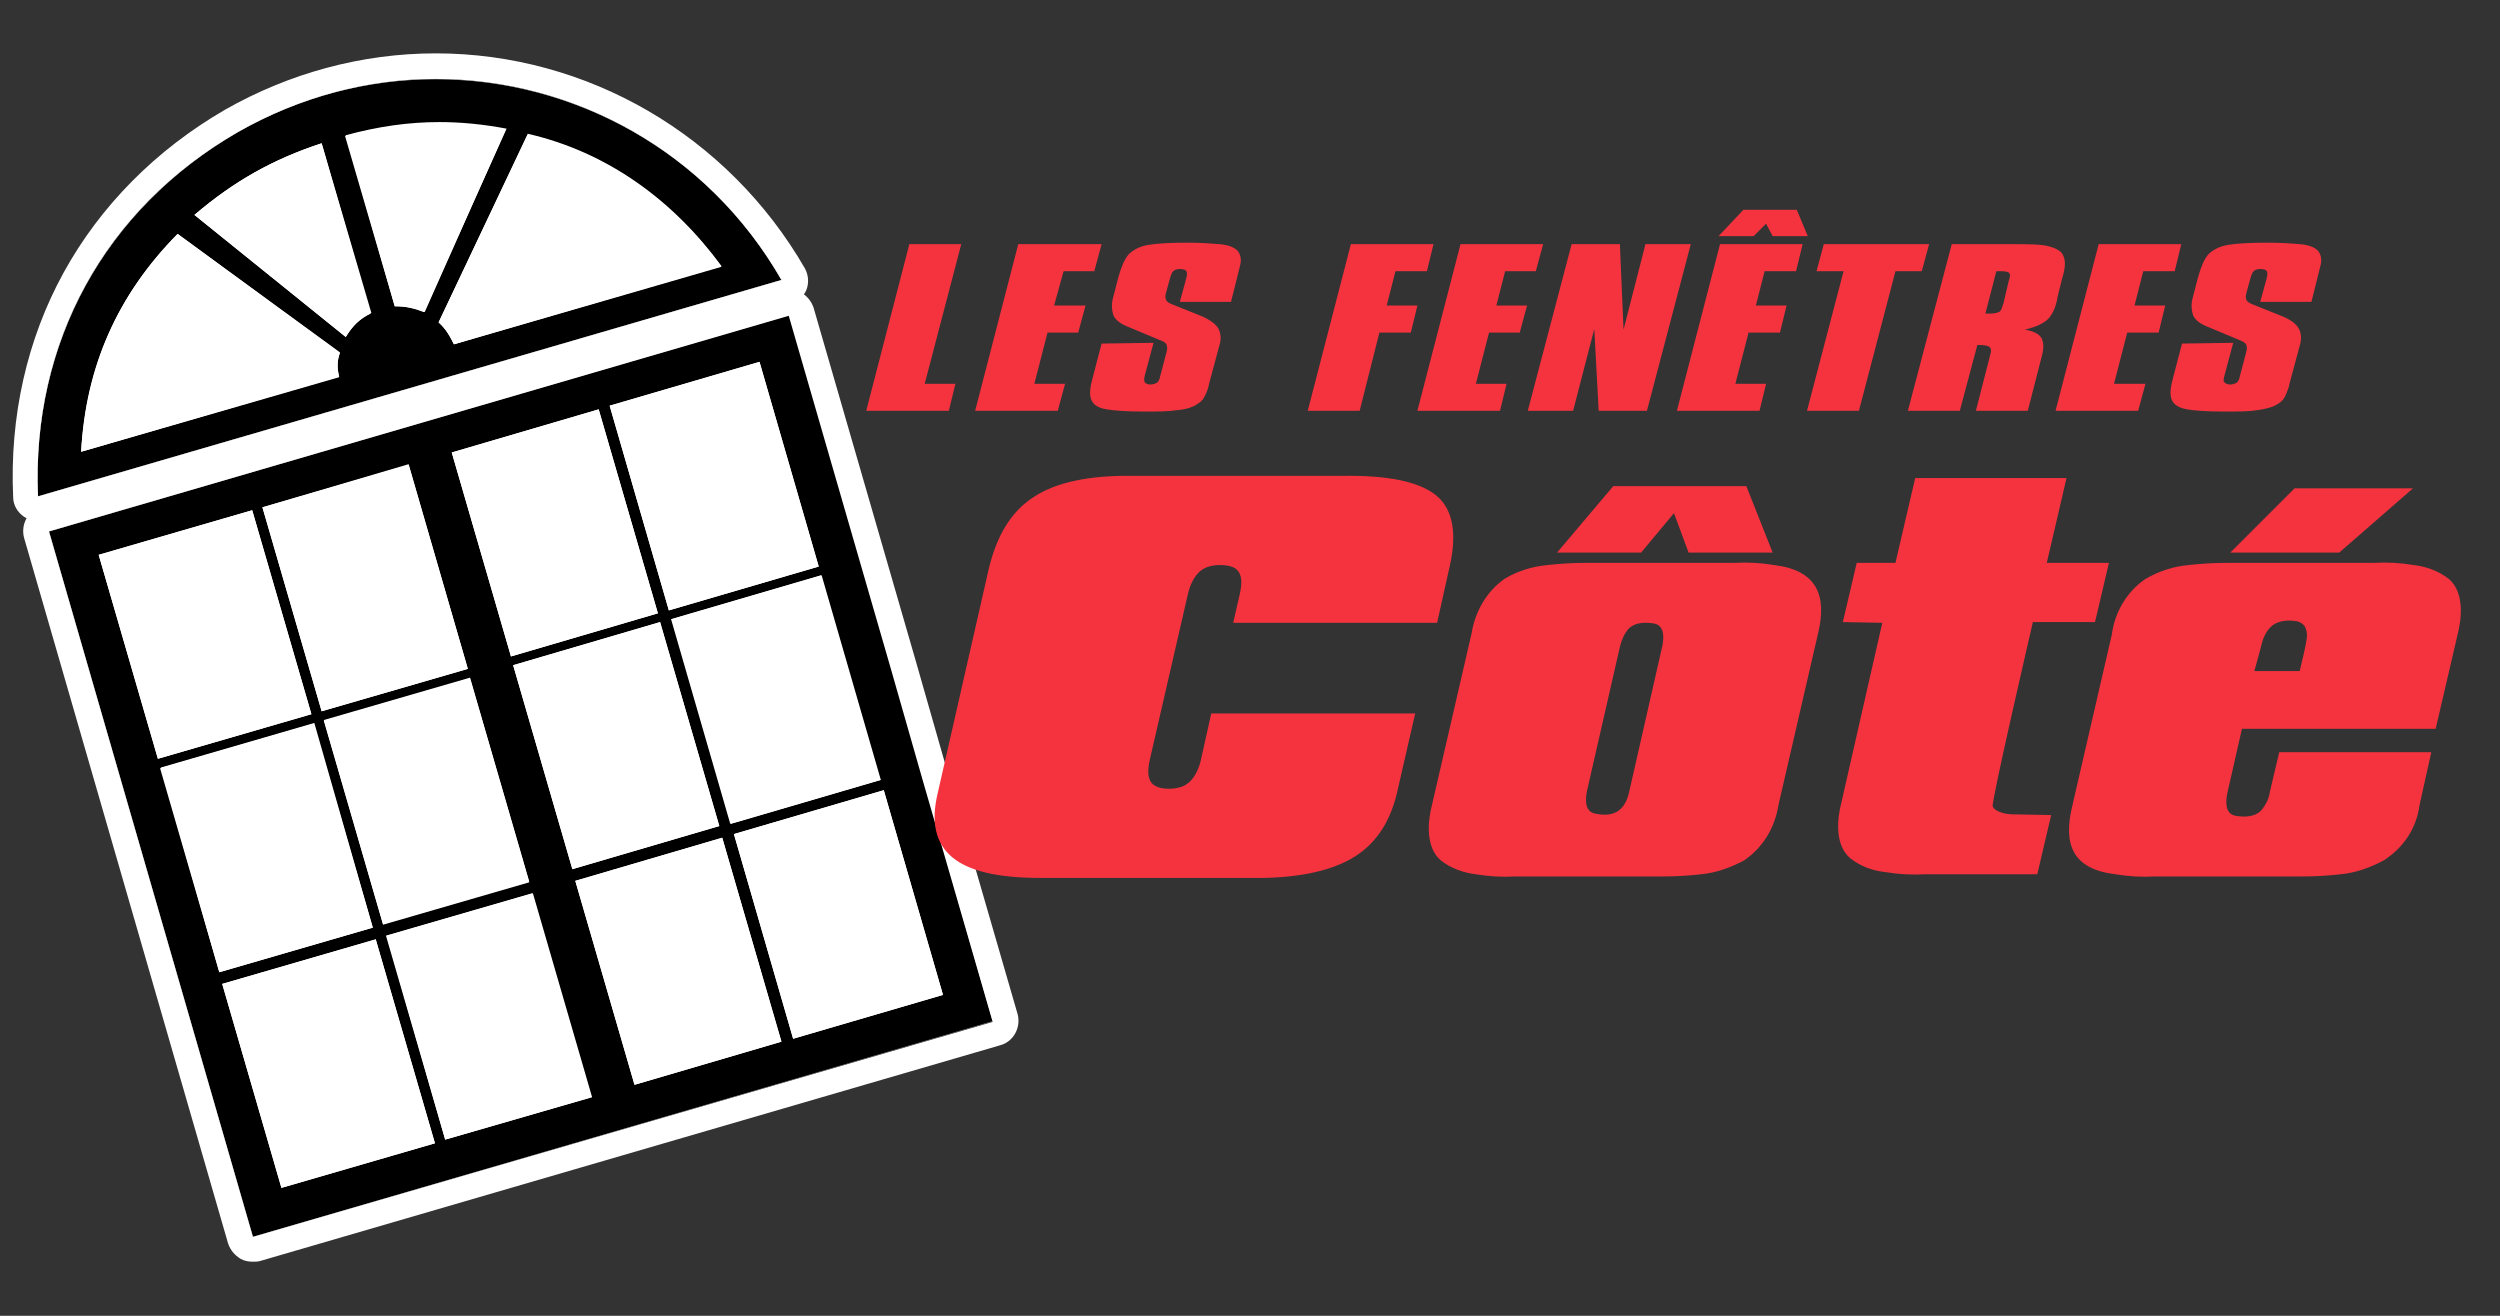<svg xmlns="http://www.w3.org/2000/svg" xmlns:xlink="http://www.w3.org/1999/xlink" id="Layer_1" x="0px" y="0px" viewBox="0 0 342 180" style="enable-background:new 0 0 342 180;" xml:space="preserve"><rect x="0" y="0" width="342" height="180" fill="#333333" stroke="none"/><style type="text/css">	.st0{fill:#FFFFFF;}	.st1{fill:#F5333F;}</style><g>	<g>		<path class="st0" d="M32.5,18.1C14.4,28.6,4.3,46.9,5.2,67.9l101.7-29.6C91.9,12.1,58.6,3.1,32.5,18.1z"></path>	</g>	<g>		<polygon class="st0" points="126.4,106.9 121.9,91.6 107.9,43.2 6.7,72.7 34.6,169.2 135.8,139.7   "></polygon>	</g>	<g>		<g>			<path d="M32.5,18.1C14.4,28.6,4.3,46.9,5.2,67.9l101.7-29.6C91.9,12.1,58.6,3.1,32.5,18.1z M46.4,51.6L11.1,61.8     c0.6-11.7,5-21.5,13.2-29.8l22.2,16.3C46.1,49.4,46.1,50.4,46.4,51.6z M47.3,46.1L26.6,29.4c5.4-4.6,10.7-7.6,17.4-9.8l6.7,23.3     C49.2,43.6,48.2,44.6,47.3,46.1z M54,41.9l-6.8-23.3c7.6-2,14.3-2.3,22-0.9L58.1,42.7C56.7,42.1,55.5,41.9,54,41.9z M60,44.1     l12.2-25.7c10.8,2.5,19.9,9.1,26.5,18.1L62.1,47.1C61.5,45.9,61,45,60,44.1z"></path>			<path class="st0" d="M59.6,10.8c18.9,0,37.2,9.9,47.3,27.5L5.2,67.9c-0.9-21,9.1-39.3,27.3-49.8C41.1,13.2,50.4,10.8,59.6,10.8      M54,41.9c0,0,0.1,0,0.1,0c1.4,0,2.6,0.3,3.9,0.8l11.3-25.1c-3.2-0.6-6.2-0.9-9.2-0.9c-4.2,0-8.4,0.6-12.8,1.8L54,41.9      M62.1,47.1l36.6-10.7c-6.6-9-15.6-15.6-26.5-18.1L60,44.1C61,45,61.5,45.9,62.1,47.1 M47.3,46.1c0.9-1.5,1.9-2.5,3.5-3.3     L44,19.6c-6.7,2.2-12,5.2-17.4,9.8L47.3,46.1 M11.1,61.8l35.3-10.3c-0.3-1.1-0.3-2.2,0.1-3.3L24.3,32     C16.1,40.3,11.8,50.1,11.1,61.8 M59.6,7.3c-10.1,0-20,2.7-28.8,7.7c-9.5,5.5-17.1,13.2-22.1,22.3c-5,9.1-7.4,19.7-6.9,30.7     c0,1.1,0.6,2.1,1.5,2.7c0.6,0.4,1.3,0.7,2,0.7c0.3,0,0.7,0,1-0.1l101.7-29.6c1-0.3,1.9-1.1,2.3-2c0.4-1,0.3-2.1-0.2-3     C99.6,18.5,80.3,7.3,59.6,7.3L59.6,7.3z M51.7,21.1c2.9-0.6,5.7-0.9,8.5-0.9c1.3,0,2.7,0.1,4.1,0.2l-7.7,17.3L51.7,21.1     L51.7,21.1z M64.5,42.8l9.6-20.3c7,2.2,13.3,6.3,18.5,12.1L64.5,42.8L64.5,42.8z M32.2,29.4c3-2.2,6-3.9,9.5-5.3l4.9,16.9     L32.2,29.4L32.2,29.4z M15.1,57c1.3-7.7,4.4-14.4,9.6-20.4l17.1,12.6L15.1,57L15.1,57z"></path>		</g>		<g>			<path d="M126.4,106.9l-4.4-15.4l-14-48.4L6.7,72.7l27.9,96.5l101.2-29.5L126.4,106.9z M120.4,106.7l-20.5,6l-8.1-28l20.5-6     L120.4,106.7z M70.2,91l20.1-5.9l8.1,27.9l-20.1,5.9L70.2,91z M72.4,120.6l-20,5.8l-8.1-27.9l20-5.8L72.4,120.6z M103.9,49.5     l8.1,28l-20.5,6l-8.1-28L103.9,49.5z M81.9,56L90,83.9l-20.1,5.9l-8.1-27.9L81.9,56z M55.9,63.5L64,91.5l-20,5.8l-8.1-27.9     L55.9,63.5z M13.5,75.9l21-6.1l8.1,27.9l-21,6.1L13.5,75.9z M21.9,105.1l21-6.1l8.1,27.9L30,133L21.9,105.1z M38.5,162.5     l-8.1-27.9l21-6.1l8.1,27.9L38.5,162.5z M60.9,155.9L52.9,128l20-5.8l8.1,27.9L60.9,155.9z M86.8,148.4l-8.1-27.9l20.1-5.9     l8.1,27.9L86.8,148.4z M100.4,114.1l20.5-6l8.1,28l-20.5,6L100.4,114.1z"></path>			<path class="st0" d="M107.9,43.2l14,48.4l4.4,15.4l9.5,32.8L34.6,169.2L6.7,72.7L107.9,43.2 M91.5,83.5l20.5-6l-8.1-28l-20.5,6     L91.5,83.5 M69.9,89.8L90,83.9L81.9,56l-20.1,5.9L69.9,89.8 M44,97.3l20-5.8l-8.1-27.9l-20,5.8L44,97.3 M21.6,103.8l21-6.1     l-8.1-27.9l-21,6.1L21.6,103.8 M100,112.7l20.5-6l-8.1-28l-20.5,6L100,112.7 M78.3,118.9l20.1-5.9l-8.1-27.9L70.2,91L78.3,118.9      M52.4,126.5l20-5.8l-8.1-27.9l-20,5.8L52.4,126.5 M30,133l21-6.1L43,98.9l-21,6.1L30,133 M108.5,142.1l20.5-6l-8.1-28l-20.5,6     L108.5,142.1 M86.8,148.4l20.1-5.9l-8.1-27.9l-20.1,5.9L86.8,148.4 M60.9,155.9l20-5.8l-8.1-27.9l-20,5.8L60.9,155.9 M38.5,162.5     l21-6.1l-8.1-27.9l-21,6.1L38.5,162.5 M107.9,39.7c-0.3,0-0.7,0-1,0.1L5.7,69.3c-1.9,0.5-2.9,2.5-2.4,4.3l27.9,96.5     c0.3,0.9,0.9,1.6,1.7,2.1c0.5,0.3,1.1,0.4,1.7,0.4c0.3,0,0.7,0,1-0.1L136.8,143c1.9-0.5,2.9-2.5,2.4-4.3l-9.5-32.8l-4.4-15.4     l-14-48.4c-0.3-0.9-0.9-1.6-1.7-2.1C109.1,39.8,108.5,39.7,107.9,39.7L107.9,39.7z M87.8,57.8l13.8-4l6.2,21.3l-13.8,4L87.8,57.8     L87.8,57.8z M66.1,64.2l13.4-3.9l6.1,21.2l-13.4,3.9L66.1,64.2L66.1,64.2z M40.2,71.8l13.3-3.9l6.1,21.2L46.4,93L40.2,71.8     L40.2,71.8z M17.8,78.3l14.3-4.2l6.1,21.2l-14.3,4.2L17.8,78.3L17.8,78.3z M96.2,87l13.8-4l6.2,21.3l-13.8,4L96.2,87L96.2,87z      M74.6,93.4L88,89.5l6.1,21.2l-13.4,3.9L74.6,93.4L74.6,93.4z M48.7,100.9L62,97l6.1,21.2l-13.3,3.9L48.7,100.9L48.7,100.9z      M26.3,107.4l14.3-4.2l6.1,21.2l-14.3,4.2L26.3,107.4L26.3,107.4z M104.7,116.5l13.8-4l6.2,21.3l-13.8,4L104.7,116.5L104.7,116.5     z M83.1,122.8l13.4-3.9l6.1,21.2l-13.4,3.9L83.1,122.8L83.1,122.8z M57.2,130.4l13.3-3.9l6.1,21.2l-13.3,3.9L57.2,130.4     L57.2,130.4z M34.8,136.9l14.3-4.2l6.1,21.2l-14.3,4.2L34.8,136.9L34.8,136.9z"></path>		</g>	</g></g><g>	<polygon class="st1" points="133.4,56.2 144.7,56.2 145.7,52.5 141.5,52.5 143.3,45.5 147.5,45.5 148.5,41.8 144.2,41.8    145.5,37.1 149.7,37.1 150.7,33.4 139.3,33.4  "></polygon>	<g>		<path class="st1" d="M150.7,47l-1.2,4.6c-0.4,1.4-0.5,2.4-0.2,3.1s0.9,1.1,2.1,1.3s2.9,0.3,5.1,0.3c1.9,0,3.4,0,4.6-0.2    c1.2-0.1,2.1-0.4,2.8-0.9c0.5-0.3,0.8-0.7,1-1.2c0.2-0.4,0.4-0.9,0.5-1.5l1.4-5.2c0.3-0.9,0.2-1.7-0.1-2.3    c-0.3-0.6-1.1-1.2-2.2-1.7l-4-1.6c-0.5-0.2-0.9-0.4-1-0.7s-0.1-0.5,0-0.9l0.6-2.2c0.1-0.3,0.2-0.6,0.4-0.8    c0.2-0.2,0.5-0.3,0.9-0.3c0.5,0,0.8,0.1,0.9,0.3s0.1,0.5,0,0.9l-0.9,3.3h7l1.2-4.8c0.3-1,0.1-1.7-0.3-2.2    c-0.5-0.5-1.3-0.8-2.5-0.9s-2.6-0.2-4.4-0.2c-2.3,0-4.1,0.1-5.3,0.3s-2.1,0.7-2.7,1.3c-0.6,0.7-1,1.7-1.4,3.1l-0.7,2.7    c-0.3,1-0.2,1.8,0,2.5c0.3,0.7,1,1.2,2,1.6l4.3,1.8c0.6,0.2,0.9,0.4,1,0.7s0.1,0.5,0,0.9l-1,3.8c-0.1,0.2-0.2,0.4-0.4,0.5    c-0.2,0.1-0.5,0.2-0.8,0.2c-0.4,0-0.6-0.1-0.8-0.3c-0.1-0.2-0.1-0.5,0-0.9l1.2-4.5L150.7,47L150.7,47z"></path>	</g>	<polygon class="st1" points="178.9,56.2 186,56.2 188.7,45.5 193,45.5 193.9,41.8 189.7,41.8 190.9,37.1 195.2,37.1 196.1,33.4    184.8,33.4  "></polygon>	<polygon class="st1" points="193.9,56.2 205.2,56.2 206.1,52.5 201.9,52.5 203.7,45.5 207.9,45.5 208.9,41.8 204.7,41.8    205.9,37.1 210.1,37.1 211.1,33.4 199.8,33.4  "></polygon>	<polygon class="st1" points="209,56.2 215.2,56.2 218.1,45 218.7,56.2 225.3,56.2 231.3,33.4 225.1,33.4 222.1,45.1 221.6,33.4    215,33.4  "></polygon>	<polygon class="st1" points="229.4,56.2 240.7,56.2 241.6,52.5 237.4,52.5 239.2,45.5 243.5,45.5 244.4,41.8 240.2,41.8    241.4,37.1 245.7,37.1 246.6,33.4 235.3,33.4  "></polygon>	<polygon class="st1" points="247.2,56.2 254.3,56.2 259.3,37.1 262.9,37.1 263.9,33.4 249.5,33.4 248.5,37.1 252.2,37.1  "></polygon>	<g>		<path class="st1" d="M274.1,41.4l-0.2,0.6c-0.1,0.3-0.2,0.6-0.5,0.7c-0.2,0.1-0.6,0.2-1.2,0.2c-0.1,0-0.2,0-0.3,0    c-0.1,0-0.2,0-0.3,0l1.5-5.8h0.6c0.7,0,1.1,0.1,1.2,0.3c0.1,0.2,0.1,0.5-0.1,1L274.1,41.4z M261,56.2h7.1l2.4-9h0.4    c0.6,0,1.1,0.1,1.3,0.3s0.2,0.5,0.1,0.9l-2,7.8h7.1l1.9-7.4c0.3-1.1,0.3-1.9,0-2.5s-1.1-1-2.3-1.2c1.6-0.4,2.7-0.9,3.3-1.6    c0.6-0.7,1-1.7,1.2-3l0.6-2.4c0.4-1.3,0.5-2.3,0.2-3c-0.2-0.7-0.9-1.1-2-1.4s-2.9-0.3-5.2-0.3H267L261,56.2z"></path>	</g>	<polygon class="st1" points="281.2,56.2 292.5,56.2 293.5,52.5 289.2,52.5 291,45.5 295.3,45.5 296.2,41.8 292,41.8 293.2,37.1    297.5,37.1 298.4,33.4 287.1,33.4  "></polygon>	<g>		<path class="st1" d="M298.5,47l-1.2,4.6c-0.4,1.4-0.5,2.4-0.2,3.1s1,1.1,2.1,1.3c1.1,0.2,2.9,0.3,5.1,0.3c1.9,0,3.4,0,4.6-0.2    s2.1-0.4,2.8-0.9c0.5-0.3,0.8-0.7,1-1.2s0.4-0.9,0.5-1.5l1.4-5.2c0.3-0.9,0.2-1.7-0.1-2.3s-1-1.2-2.2-1.7l-4-1.6    c-0.5-0.2-0.9-0.4-1-0.7c-0.1-0.2-0.1-0.5,0-0.9l0.6-2.2c0.1-0.3,0.2-0.6,0.4-0.8c0.2-0.2,0.5-0.3,0.9-0.3c0.5,0,0.8,0.1,0.9,0.3    s0.1,0.5,0,0.9l-0.9,3.3h7l1.2-4.8c0.3-1,0.1-1.7-0.3-2.2c-0.5-0.5-1.3-0.8-2.5-0.9c-1.2-0.1-2.6-0.2-4.5-0.2    c-2.3,0-4.1,0.1-5.3,0.3s-2.1,0.7-2.7,1.3c-0.6,0.7-1,1.7-1.4,3.1l-0.7,2.7c-0.3,1-0.2,1.8,0,2.5c0.3,0.7,1,1.2,2,1.6l4.3,1.8    c0.5,0.2,0.9,0.4,1,0.7s0.1,0.5,0,0.9l-1,3.8c-0.1,0.2-0.2,0.4-0.4,0.5c-0.2,0.1-0.5,0.2-0.8,0.2c-0.4,0-0.6-0.1-0.8-0.3    s-0.1-0.5,0-0.9l1.2-4.5L298.5,47L298.5,47z"></path>	</g>	<polygon class="st1" points="118.5,56.2 129.8,56.2 130.7,52.5 126.5,52.5 131.5,33.4 124.4,33.4  "></polygon>	<polygon class="st1" points="235.1,32.3 239.9,32.3 241.6,30.6 242.5,32.3 247.3,32.3 245.8,28.7 238.5,28.7  "></polygon>	<g>		<path class="st1" d="M193.6,97.6h-27.9l-1.4,6.3c-0.3,1.3-0.8,2.3-1.5,3s-1.7,1-2.9,1s-2.1-0.3-2.5-1s-0.4-1.6-0.1-3l5.2-22.6    c0.3-1.3,0.8-2.3,1.5-3s1.7-1,2.9-1c1.3,0,2.2,0.3,2.6,1c0.4,0.7,0.4,1.6,0.1,3l-0.9,3.9h27.9l1.6-7.2c1.2-4.9,0.6-8.3-1.7-10.2    c-2.3-1.9-6.6-2.8-12.8-2.7h-28.7C149,65,144.4,66,141.4,68c-3.1,2-5.1,5.3-6.2,10.1l-6.9,30.3c-1,4.1-0.3,7,2,8.9    c2.3,1.9,6.3,2.8,12,2.8h28.7c6,0.1,10.6-0.8,13.8-2.6c3.2-1.8,5.3-4.8,6.3-9L193.6,97.6z"></path>		<path class="st1" d="M257.5,85.2l-5.6,24.6c-0.6,2.3-0.9,5.8,1.2,7.6c1.4,1.1,3,1.7,4.8,1.9c1.8,0.3,3.6,0.4,5.4,0.3h15.4l1.9-8.1    l-5.3-0.1c-0.8,0-2.4-0.3-2.7-1.1c-0.2-0.6,5.2-23.9,5.5-25.2h8.5l1.9-8.1h-8.5l2.7-11.6H262l-2.7,11.6H254l-1.9,8.1L257.5,85.2    L257.5,85.2z"></path>	</g>	<polygon class="st1" points="213,75.6 224.5,75.6 229,70.2 231,75.6 242.5,75.6 238.9,66.5 220.7,66.5  "></polygon>	<g>		<path class="st1" d="M221.6,88.5c0.2-0.9,0.6-1.8,1.2-2.5c0.9-0.9,2.3-0.9,3.5-0.7c1.5,0.3,1.3,2.1,1.1,3.1l-4.5,19.8    c-0.6,2.9-2.3,3.6-4.7,3.1c-1.5-0.3-1.3-2.1-1.1-3.1L221.6,88.5z M201.3,86.7l-5.4,23.4c-0.6,2.3-0.9,5.8,1.2,7.6    c1.4,1.1,3.1,1.7,4.8,1.9c1.8,0.3,3.6,0.4,5.4,0.3h20.1c1.8,0,3.5-0.1,5.3-0.3c2.1-0.2,4-0.9,5.9-1.9c2.5-1.7,4.2-4.4,4.7-7.6    l5.4-23.4c1.3-5.3-0.2-8.7-6-9.4c-1.8-0.3-3.6-0.4-5.4-0.3H217c-1.8,0-3.5,0.1-5.3,0.3c-2.1,0.2-4.1,0.8-5.9,1.9    C203.4,80.9,201.8,83.6,201.3,86.7"></path>		<path class="st1" d="M309.3,88.5c0.2-1,0.6-2,1.3-2.7c1-1,2.5-1,3.7-0.8c0.4,0.1,0.8,0.4,1,0.7c0.2,0.4,0.3,0.8,0.3,1.3    c-0.1,1.2-0.7,3.5-1,4.8h-6.2L309.3,88.5z M331,110.1l1.6-7.2h-20.8l-1.3,5.5c-0.1,0.9-0.6,1.8-1.2,2.5c-0.9,0.9-2.3,0.9-3.5,0.7    c-1.5-0.3-1.3-2.1-1.1-3.1l2-8.8h26.5l3-12.9c0.6-2.3,0.9-5.8-1.2-7.6c-1.4-1.1-3.1-1.7-4.8-1.9c-1.8-0.3-3.6-0.4-5.4-0.3h-20.1    c-1.8,0-3.5,0.1-5.3,0.3c-2.1,0.2-4,0.8-5.9,1.9c-2.5,1.7-4.2,4.5-4.6,7.6l-5.4,23.4c-1.3,5.3,0,8.7,5.9,9.4    c1.8,0.3,3.6,0.4,5.4,0.3h20.1c1.8,0,3.5-0.1,5.3-0.3c2.1-0.2,4-0.9,5.9-1.9C328.9,115.9,330.6,113.2,331,110.1"></path>	</g>	<polygon class="st1" points="330.1,66.8 313.9,66.8 305.1,75.6 320,75.6  "></polygon></g></svg>